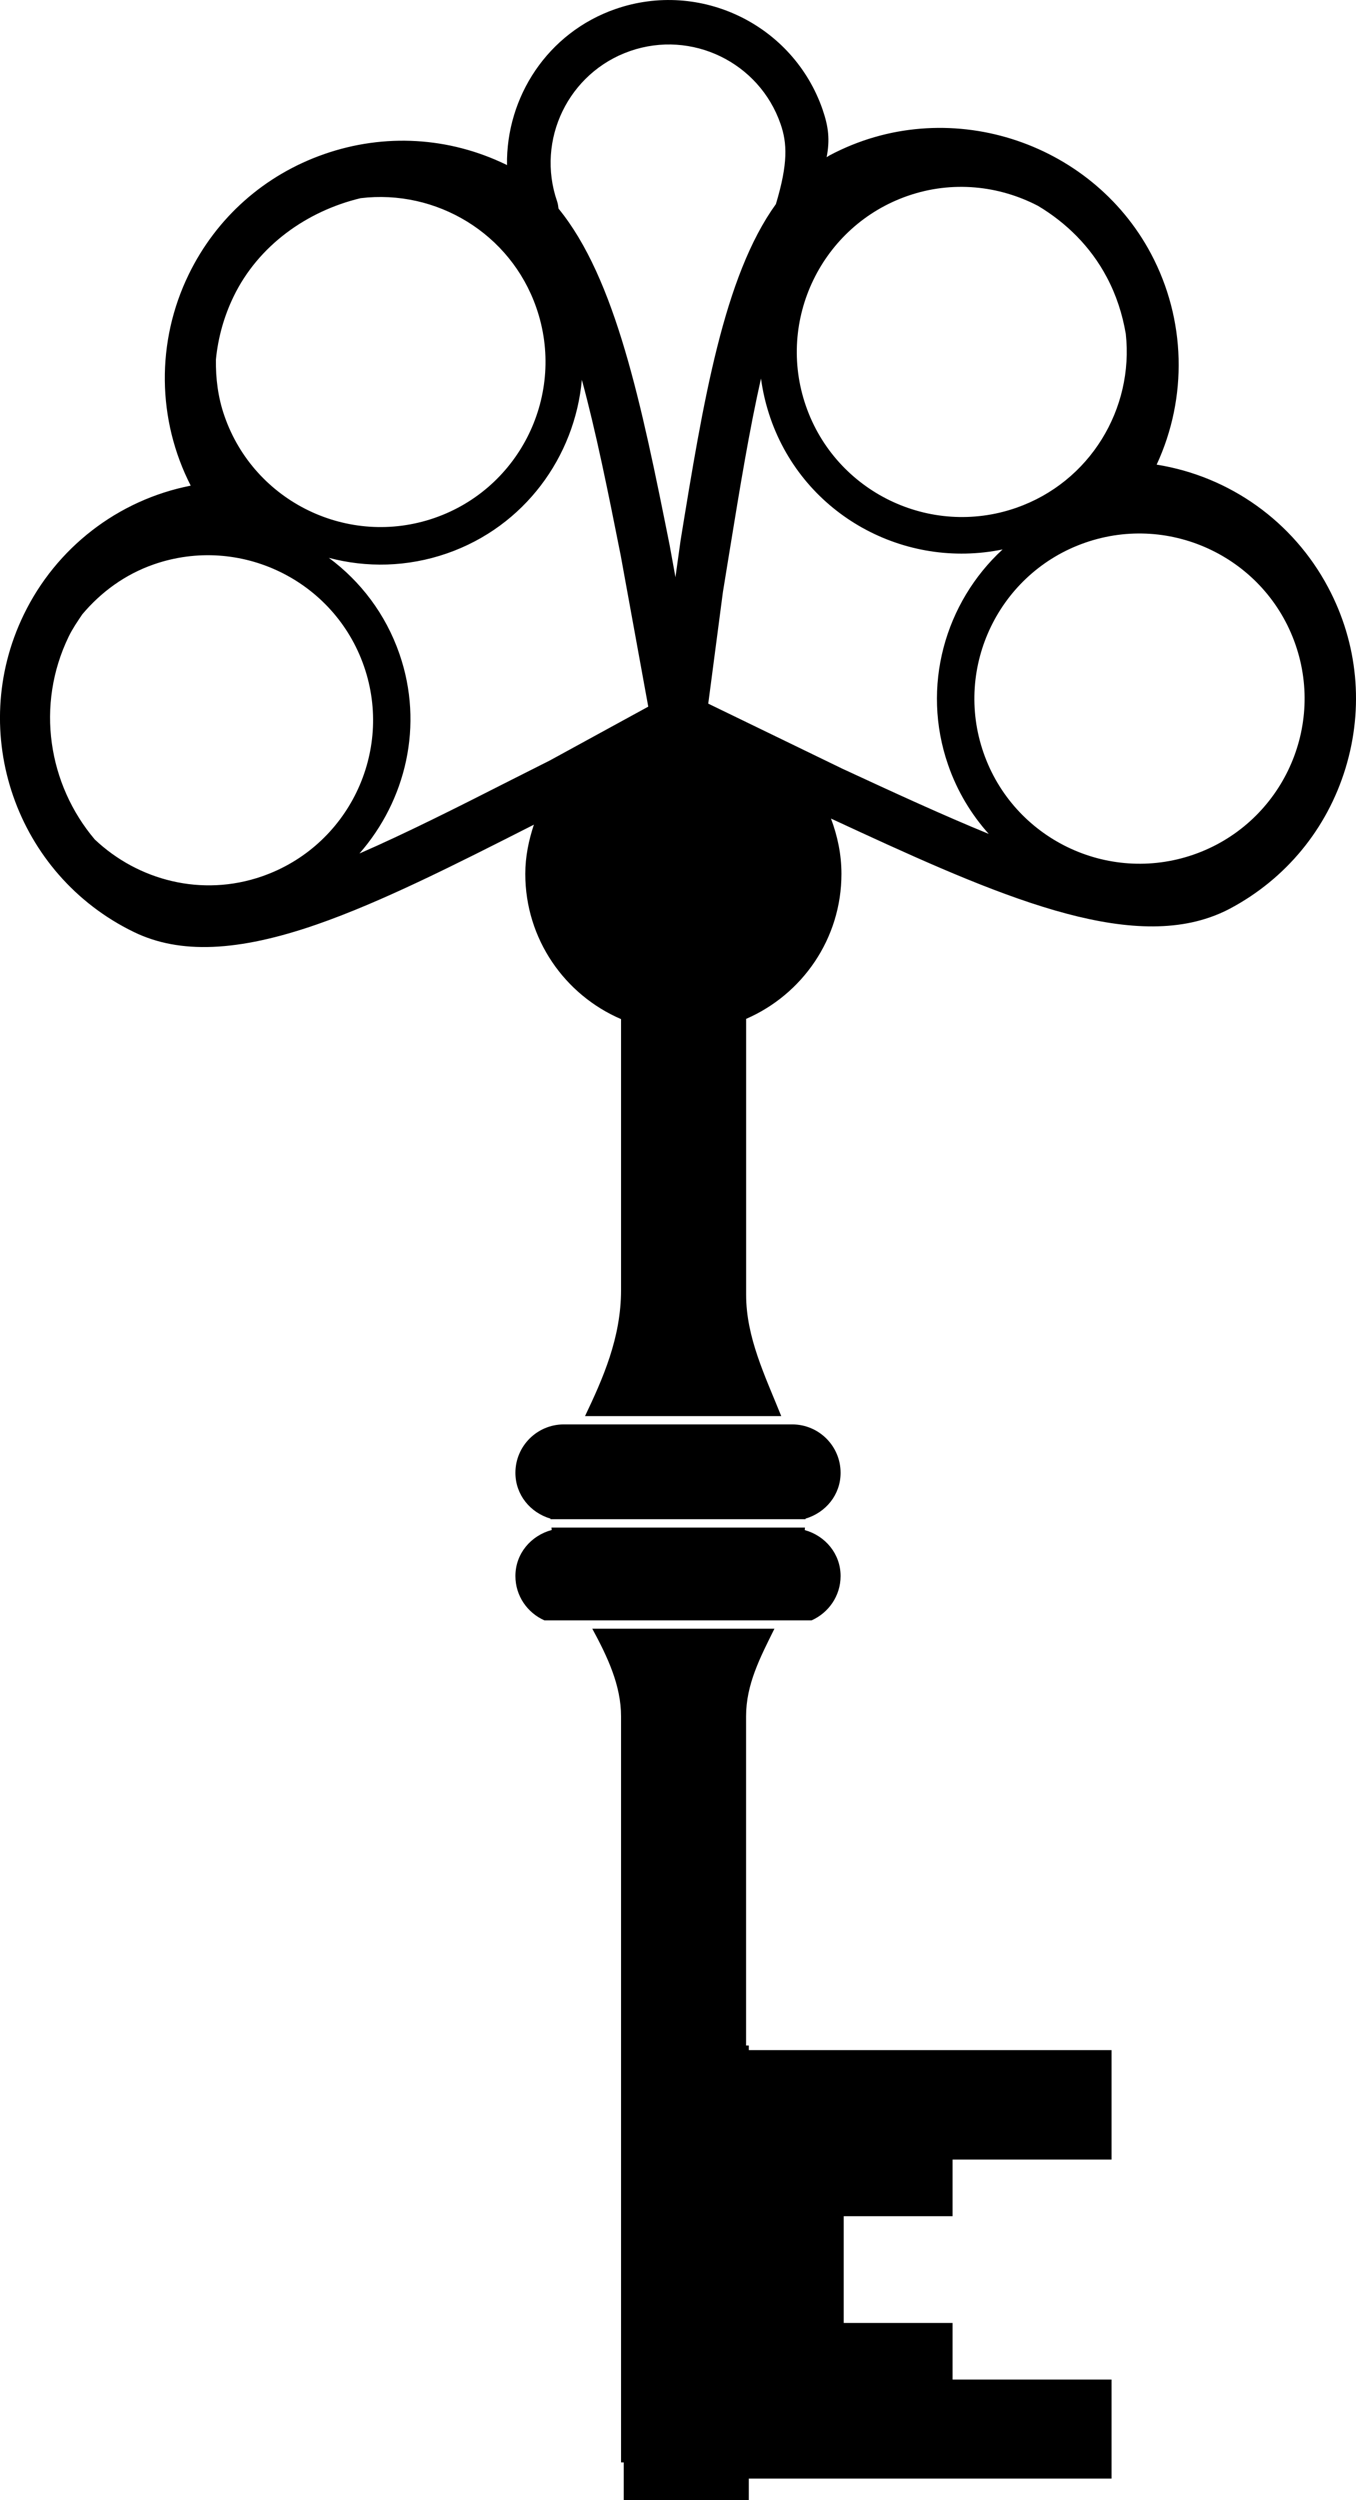 <?xml version="1.0" encoding="iso-8859-1"?>
<!-- Generator: Adobe Illustrator 16.0.0, SVG Export Plug-In . SVG Version: 6.00 Build 0)  -->
<!DOCTYPE svg PUBLIC "-//W3C//DTD SVG 1.1//EN" "http://www.w3.org/Graphics/SVG/1.1/DTD/svg11.dtd">
<svg version="1.1" id="Layer_1" xmlns="http://www.w3.org/2000/svg" xmlns:xlink="http://www.w3.org/1999/xlink" x="0px" y="0px"
	 width="26.917px" height="49.627px" viewBox="0 0 26.917 49.627" style="enable-background:new 0 0 26.917 49.627;"
	 xml:space="preserve">
<g>
	<path d="M16.686,29.235c0-0.531-0.43-0.96-0.959-0.961h-4.537c-0.53,0.001-0.959,0.431-0.959,0.961
		c0,0.438,0.297,0.792,0.696,0.909c0,0.004-0.001,0.008-0.001,0.012h5.065c0-0.004-0.001-0.008-0.001-0.012
		C16.389,30.026,16.686,29.673,16.686,29.235z"/>
	<path d="M16.686,31.284c0-0.443-0.306-0.8-0.711-0.912c0-0.017,0.002-0.034,0.004-0.05h-5.033c0.002,0.017,0.004,0.032,0.006,0.048
		c-0.412,0.11-0.721,0.468-0.721,0.914c0,0.395,0.238,0.73,0.576,0.88h5.303C16.447,32.014,16.686,31.679,16.686,31.284z"/>
	<path d="M14.864,40.603h-0.054c0-3.078,0-5.968,0-6.536c0-0.631,0.277-1.162,0.563-1.738h-3.616
		c0.302,0.557,0.571,1.125,0.571,1.739c0,1.408,0,14.81,0,14.81h0.053v0.75h2.483v-0.429h7.201v-1.966h-3.156V46.11h-2.161v-2.119
		h2.161v-1.124h3.156v-2.173h-7.201V40.603z"/>
	<path d="M26.364,11.66c-0.693-1.307-1.955-2.206-3.404-2.437c0.618-1.333,0.581-2.883-0.113-4.188
		c-1.194-2.245-4.064-3.181-6.379-1.951c-0.021,0.011-0.038,0.025-0.059,0.037c0.067-0.348,0.038-0.603-0.081-0.949
		c-0.584-1.682-2.427-2.577-4.11-1.993c-1.348,0.468-2.174,1.746-2.154,3.1c-0.008-0.003-0.012-0.009-0.019-0.012
		c-1.133-0.549-2.412-0.624-3.604-0.21c-1.19,0.413-2.148,1.263-2.697,2.395c-0.646,1.331-0.627,2.88,0.042,4.188
		C2.339,9.924,1.113,10.875,0.472,12.2c-1.135,2.339-0.154,5.166,2.187,6.301c0.909,0.441,2.062,0.393,3.627-0.15
		c1.287-0.447,2.747-1.187,4.291-1.971l0.021-0.012c-0.102,0.31-0.171,0.634-0.171,0.978c0,1.293,0.783,2.403,1.901,2.883
		c0,2.123,0,4.457,0,5.38c0,0.946-0.36,1.754-0.715,2.5h3.895c-0.326-0.808-0.697-1.566-0.697-2.406c0-0.761,0-3.234,0-5.479
		c1.112-0.482,1.892-1.588,1.892-2.878c0-0.388-0.079-0.755-0.208-1.098c3.037,1.408,5.662,2.606,7.518,1.962
		c0.139-0.048,0.272-0.105,0.4-0.173c1.11-0.59,1.926-1.579,2.295-2.785C27.077,14.045,26.955,12.77,26.364,11.66z M18.019,3.888
		c0.888-0.308,1.814-0.204,2.587,0.199c0.561,0.336,1.043,0.809,1.363,1.414c0.19,0.356,0.312,0.737,0.378,1.125
		c0.163,1.485-0.708,2.945-2.18,3.456c-1.707,0.592-3.577-0.315-4.169-2.022C15.405,6.351,16.313,4.48,18.019,3.888z M12.508,1.013
		c1.223-0.425,2.563,0.225,2.986,1.447c0.132,0.381,0.152,0.778-0.092,1.591c-1.036,1.437-1.442,3.91-1.893,6.681l-0.101,0.726
		l-0.114-0.629c-0.561-2.809-1.072-5.297-2.207-6.688c-0.007-0.046-0.01-0.089-0.028-0.143C10.636,2.776,11.286,1.437,12.508,1.013z
		 M4.638,5.884c0.491-1.013,1.455-1.694,2.519-1.95c1.499-0.182,2.977,0.694,3.49,2.176c0.593,1.708-0.314,3.579-2.021,4.171
		s-3.578-0.315-4.17-2.022c-0.13-0.372-0.175-0.75-0.17-1.122C4.328,6.708,4.444,6.284,4.638,5.884z M5.202,17.395
		c-1.194,0.415-2.459,0.083-3.321-0.732c-0.922-1.09-1.179-2.664-0.516-4.03c0.076-0.156,0.173-0.297,0.268-0.438
		c0.368-0.438,0.844-0.792,1.422-0.993c1.707-0.592,3.578,0.315,4.17,2.023C7.817,14.931,6.909,16.802,5.202,17.395z M10.126,15.493
		c-1.053,0.535-2.06,1.043-2.991,1.449c0.922-1.053,1.284-2.548,0.794-3.962c-0.274-0.792-0.773-1.442-1.401-1.907
		c0.746,0.198,1.558,0.184,2.341-0.087c1.542-0.534,2.543-1.919,2.681-3.447c0.281,1.035,0.521,2.226,0.771,3.486l0.547,3.002
		l-1.959,1.071L10.126,15.493z M16.718,15.257l-2.659-1.29l0.291-2.215l0.14-0.86c0.198-1.216,0.387-2.367,0.616-3.379
		c0.035,0.264,0.098,0.528,0.188,0.79c0.67,1.927,2.664,3.004,4.608,2.603c-1.142,1.052-1.623,2.72-1.081,4.279
		c0.18,0.521,0.459,0.981,0.806,1.368C18.727,16.185,17.756,15.738,16.718,15.257z M23.692,16.964
		c-1.707,0.592-3.577-0.316-4.169-2.023c-0.593-1.707,0.314-3.578,2.021-4.17c1.708-0.593,3.579,0.315,4.171,2.022
		C26.309,14.5,25.401,16.371,23.692,16.964z"/>
</g>
<g>
</g>
<g>
</g>
<g>
</g>
<g>
</g>
<g>
</g>
<g>
</g>
<g>
</g>
<g>
</g>
<g>
</g>
<g>
</g>
<g>
</g>
<g>
</g>
<g>
</g>
<g>
</g>
<g>
</g>
</svg>
